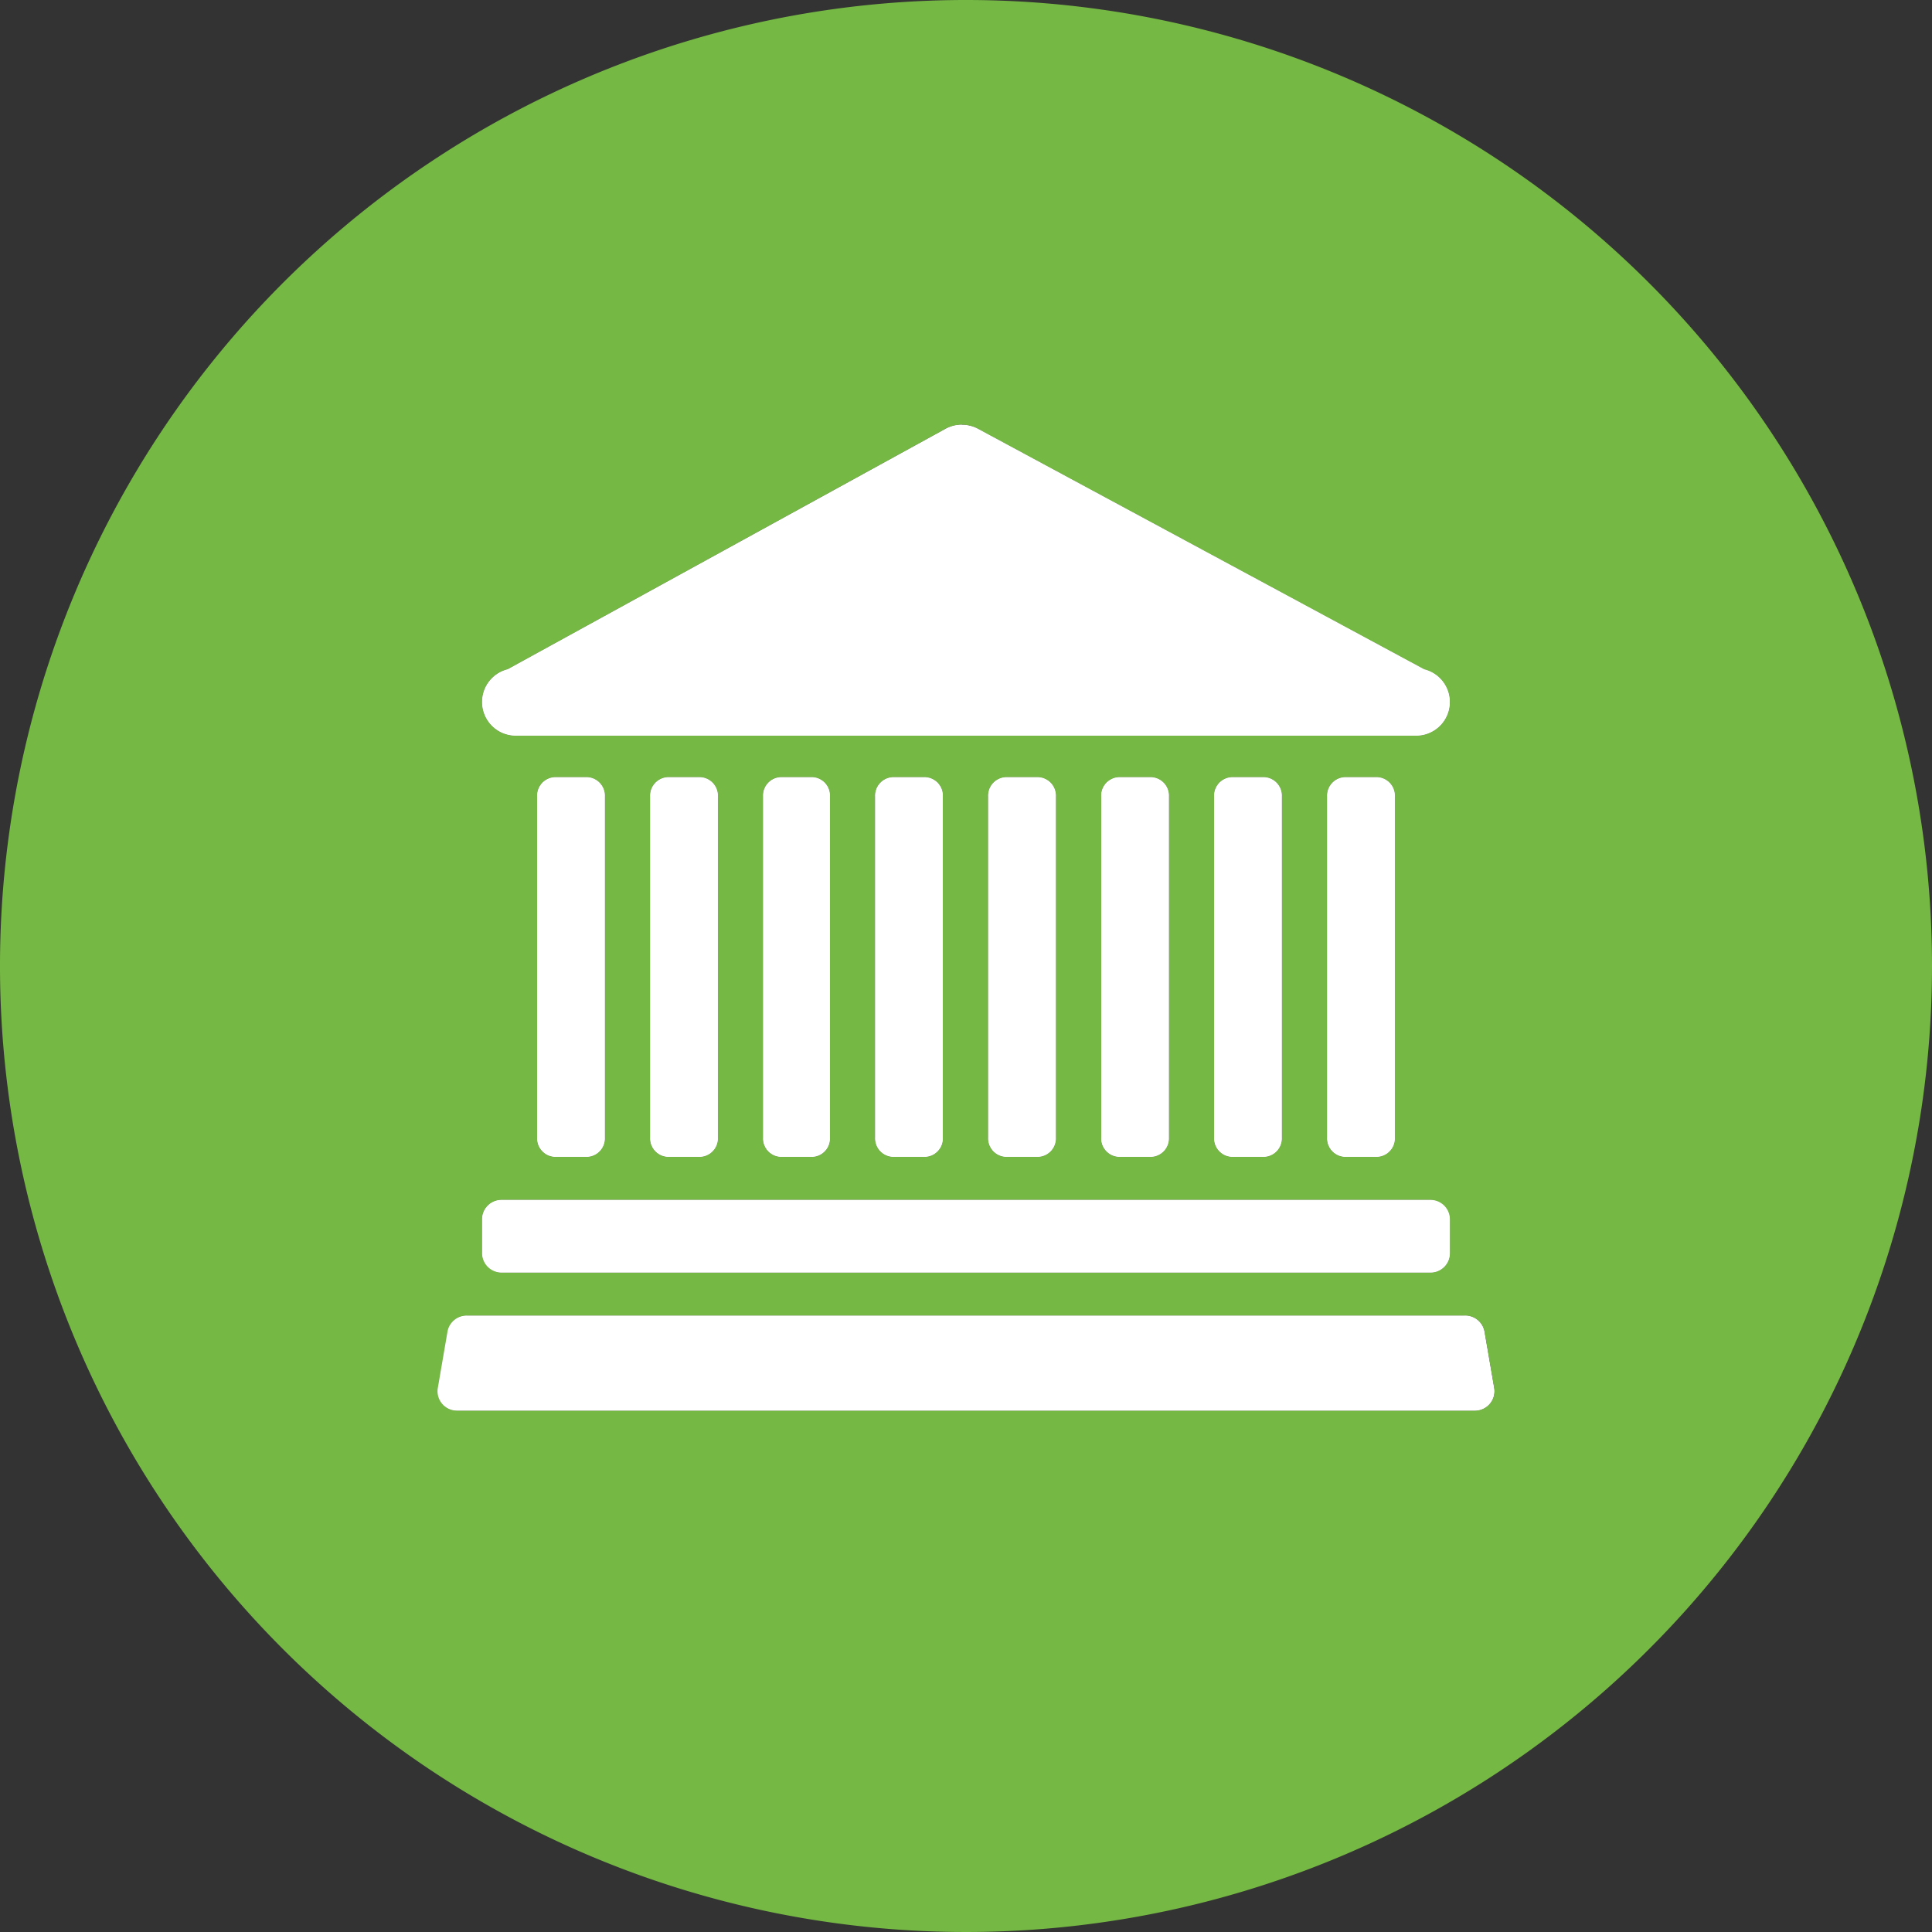 <svg xmlns="http://www.w3.org/2000/svg" viewBox="0 0 200 200"><rect x="0" y="0" width="200" height="200" fill="#333333" stroke="none"/><defs><style>.cls-1{fill:#75b843;}.cls-2{fill:#fff;}</style></defs><g id="backgrounds"><path id="gray" class="cls-1" d="M200,100A100,100,0,1,1,100,0,100,100,0,0,1,200,100Z"/></g><g id="Icons"><g id="Temple"><path d="M57.4,119.75h3.42a1.91,1.91,0,0,0,1.79-2V82.46a1.91,1.91,0,0,0-1.79-2H57.4a1.91,1.91,0,0,0-1.79,2v35.29A1.91,1.91,0,0,0,57.4,119.75Z"/><path d="M69.1,119.75h3.42a1.91,1.91,0,0,0,1.79-2V82.46a1.91,1.91,0,0,0-1.79-2H69.1a1.91,1.91,0,0,0-1.79,2v35.29A1.91,1.91,0,0,0,69.1,119.75Z"/><path d="M80.77,119.75h3.37a1.9,1.9,0,0,0,1.77-2V82.46a1.9,1.9,0,0,0-1.77-2H80.77a1.9,1.9,0,0,0-1.77,2v35.29A1.9,1.9,0,0,0,80.77,119.75Z"/><path d="M92.39,119.75h3.42a1.91,1.91,0,0,0,1.79-2V82.46a1.91,1.91,0,0,0-1.79-2H92.39a1.91,1.91,0,0,0-1.79,2v35.29A1.91,1.91,0,0,0,92.39,119.75Z"/><path d="M104.09,119.75h3.42a1.91,1.91,0,0,0,1.79-2V82.46a1.91,1.91,0,0,0-1.79-2h-3.42a1.91,1.91,0,0,0-1.79,2v35.29A1.91,1.91,0,0,0,104.09,119.75Z"/><path d="M115.79,119.75h3.42a1.91,1.91,0,0,0,1.79-2V82.46a1.91,1.91,0,0,0-1.79-2h-3.42a1.91,1.91,0,0,0-1.79,2v35.29A1.91,1.91,0,0,0,115.79,119.75Z"/><path d="M127.48,119.75h3.42a1.91,1.91,0,0,0,1.79-2V82.46a1.91,1.91,0,0,0-1.79-2h-3.42a1.91,1.91,0,0,0-1.79,2v35.29A1.91,1.91,0,0,0,127.48,119.75Z"/><path d="M139.18,119.75h3.42a1.91,1.91,0,0,0,1.79-2V82.46a1.91,1.91,0,0,0-1.79-2h-3.42a1.91,1.91,0,0,0-1.79,2v35.29A1.91,1.91,0,0,0,139.18,119.75Z"/><rect x="49.91" y="124.22" width="100.18" height="7.51" rx="2"/><path d="M150.09,72.68h0a3.49,3.49,0,0,0-2.66-3.38L101.22,44.39a3.48,3.48,0,0,0-3.33,0L52.56,69.29a3.48,3.48,0,0,0-2.65,3.38h0a3.48,3.48,0,0,0,3.48,3.48h93.22A3.48,3.48,0,0,0,150.09,72.68Z"/><path d="M48.32,136.2H151.68a2,2,0,0,1,2,1.68l1,5.82a2,2,0,0,1-2,2.32H47.36a2,2,0,0,1-2-2.32l1-5.82A2,2,0,0,1,48.32,136.2Z"/></g><g id="Temple-2" data-name="Temple"><path class="cls-2" d="M57.4,119.75h3.42a1.91,1.91,0,0,0,1.79-2V82.46a1.91,1.91,0,0,0-1.79-2H57.4a1.91,1.91,0,0,0-1.79,2v35.29A1.91,1.91,0,0,0,57.4,119.75Z"/><path class="cls-2" d="M60.82,81.46a.93.93,0,0,1,.79,1v35.29a.93.93,0,0,1-.79,1H57.4a.93.93,0,0,1-.79-1V82.46a.93.93,0,0,1,.79-1h3.42m0-1H57.4a1.91,1.91,0,0,0-1.79,2v35.29a1.91,1.91,0,0,0,1.79,2h3.42a1.91,1.91,0,0,0,1.79-2V82.46a1.91,1.91,0,0,0-1.79-2Z"/><path class="cls-2" d="M69.1,119.75h3.42a1.91,1.91,0,0,0,1.79-2V82.46a1.91,1.91,0,0,0-1.79-2H69.1a1.91,1.91,0,0,0-1.79,2v35.29A1.91,1.91,0,0,0,69.1,119.75Z"/><path class="cls-2" d="M72.52,81.46a.93.93,0,0,1,.79,1v35.29a.93.93,0,0,1-.79,1H69.1a.93.93,0,0,1-.79-1V82.46a.93.93,0,0,1,.79-1h3.42m0-1H69.1a1.91,1.91,0,0,0-1.79,2v35.29a1.91,1.91,0,0,0,1.79,2h3.42a1.91,1.91,0,0,0,1.79-2V82.46a1.91,1.91,0,0,0-1.79-2Z"/><path class="cls-2" d="M80.77,119.75h3.37a1.9,1.9,0,0,0,1.77-2V82.46a1.9,1.9,0,0,0-1.77-2H80.77a1.9,1.9,0,0,0-1.77,2v35.29A1.9,1.9,0,0,0,80.77,119.75Z"/><path class="cls-2" d="M84.14,81.46a.92.92,0,0,1,.77,1v35.29a.92.92,0,0,1-.77,1H80.77a.92.92,0,0,1-.77-1V82.46a.92.92,0,0,1,.77-1h3.37m0-1H80.77a1.9,1.9,0,0,0-1.77,2v35.29a1.9,1.9,0,0,0,1.77,2h3.37a1.9,1.9,0,0,0,1.77-2V82.46a1.9,1.9,0,0,0-1.77-2Z"/><path class="cls-2" d="M92.39,119.75h3.42a1.91,1.91,0,0,0,1.79-2V82.46a1.91,1.91,0,0,0-1.79-2H92.39a1.91,1.91,0,0,0-1.79,2v35.29A1.91,1.91,0,0,0,92.39,119.75Z"/><path class="cls-2" d="M95.81,81.46a.93.93,0,0,1,.79,1v35.29a.93.93,0,0,1-.79,1H92.39a.93.93,0,0,1-.79-1V82.46a.93.93,0,0,1,.79-1h3.42m0-1H92.39a1.91,1.91,0,0,0-1.79,2v35.29a1.91,1.91,0,0,0,1.79,2h3.42a1.91,1.91,0,0,0,1.79-2V82.46a1.91,1.91,0,0,0-1.79-2Z"/><path class="cls-2" d="M104.09,119.75h3.42a1.91,1.91,0,0,0,1.79-2V82.46a1.91,1.91,0,0,0-1.79-2h-3.42a1.91,1.91,0,0,0-1.79,2v35.29A1.91,1.91,0,0,0,104.09,119.75Z"/><path class="cls-2" d="M107.51,81.46a.93.93,0,0,1,.79,1v35.29a.93.93,0,0,1-.79,1h-3.42a.93.93,0,0,1-.79-1V82.46a.93.93,0,0,1,.79-1h3.42m0-1h-3.42a1.91,1.91,0,0,0-1.79,2v35.29a1.91,1.91,0,0,0,1.79,2h3.42a1.91,1.91,0,0,0,1.79-2V82.46a1.91,1.91,0,0,0-1.79-2Z"/><path class="cls-2" d="M115.79,119.75h3.42a1.91,1.91,0,0,0,1.79-2V82.46a1.91,1.91,0,0,0-1.79-2h-3.42a1.91,1.91,0,0,0-1.79,2v35.29A1.91,1.91,0,0,0,115.79,119.75Z"/><path class="cls-2" d="M119.21,81.46a.93.93,0,0,1,.79,1v35.29a.93.93,0,0,1-.79,1h-3.42a.93.93,0,0,1-.79-1V82.46a.93.93,0,0,1,.79-1h3.42m0-1h-3.42a1.91,1.91,0,0,0-1.79,2v35.29a1.91,1.91,0,0,0,1.79,2h3.42a1.91,1.91,0,0,0,1.79-2V82.46a1.91,1.91,0,0,0-1.79-2Z"/><path class="cls-2" d="M127.48,119.75h3.42a1.91,1.91,0,0,0,1.79-2V82.46a1.91,1.91,0,0,0-1.79-2h-3.42a1.91,1.91,0,0,0-1.79,2v35.29A1.91,1.91,0,0,0,127.48,119.75Z"/><path class="cls-2" d="M130.9,81.46a.93.93,0,0,1,.79,1v35.29a.93.93,0,0,1-.79,1h-3.42a.93.93,0,0,1-.79-1V82.46a.93.93,0,0,1,.79-1h3.42m0-1h-3.42a1.91,1.91,0,0,0-1.79,2v35.29a1.91,1.91,0,0,0,1.79,2h3.42a1.91,1.91,0,0,0,1.79-2V82.46a1.91,1.91,0,0,0-1.79-2Z"/><path class="cls-2" d="M139.18,119.75h3.42a1.91,1.91,0,0,0,1.79-2V82.46a1.91,1.91,0,0,0-1.79-2h-3.42a1.91,1.91,0,0,0-1.79,2v35.29A1.91,1.91,0,0,0,139.18,119.75Z"/><path class="cls-2" d="M142.6,81.46a.93.93,0,0,1,.79,1v35.29a.93.93,0,0,1-.79,1h-3.42a.93.93,0,0,1-.79-1V82.46a.93.93,0,0,1,.79-1h3.42m0-1h-3.42a1.91,1.91,0,0,0-1.79,2v35.29a1.91,1.91,0,0,0,1.79,2h3.42a1.91,1.91,0,0,0,1.79-2V82.46a1.91,1.91,0,0,0-1.79-2Z"/><rect class="cls-2" x="49.91" y="124.22" width="100.18" height="7.51" rx="2"/><path class="cls-2" d="M148.09,125.22a1,1,0,0,1,1,1v3.51a1,1,0,0,1-1,1H51.91a1,1,0,0,1-1-1v-3.51a1,1,0,0,1,1-1h96.18m0-1H51.91a2,2,0,0,0-2,2v3.51a2,2,0,0,0,2,2h96.18a2,2,0,0,0,2-2v-3.51a2,2,0,0,0-2-2Z"/><path class="cls-2" d="M150.09,72.68h0a3.49,3.49,0,0,0-2.66-3.38L101.22,44.39a3.48,3.48,0,0,0-3.33,0L52.56,69.29a3.48,3.48,0,0,0-2.65,3.38h0a3.48,3.48,0,0,0,3.48,3.48h93.22A3.48,3.48,0,0,0,150.09,72.68Z"/><path class="cls-2" d="M99.57,45a2.5,2.5,0,0,1,1.17.29L147,70.18l.11.06.12,0a2.48,2.48,0,0,1-.58,4.89H53.39a2.49,2.49,0,0,1-.59-4.9l.12,0,.12-.06L98.38,45.28a2.45,2.45,0,0,1,1.19-.3m0-1a3.47,3.47,0,0,0-1.68.43L52.56,69.29a3.48,3.48,0,0,0-2.65,3.38h0a3.48,3.48,0,0,0,3.48,3.48h93.22a3.48,3.48,0,0,0,.82-6.86L101.22,44.39A3.57,3.57,0,0,0,99.57,44Z"/><path class="cls-2" d="M48.32,136.2H151.68a2,2,0,0,1,2,1.68l1,5.82a2,2,0,0,1-2,2.32H47.36a2,2,0,0,1-2-2.32l1-5.82A2,2,0,0,1,48.32,136.2Z"/><path class="cls-2" d="M151.68,137.2a1,1,0,0,1,1,.84l1,5.82a1,1,0,0,1-.22.81,1,1,0,0,1-.77.35H47.36a1,1,0,0,1-.77-.35,1,1,0,0,1-.22-.81l1-5.82a1,1,0,0,1,1-.84H151.68m0-1H48.32a2,2,0,0,0-2,1.68l-1,5.82a2,2,0,0,0,2,2.32H152.64a2,2,0,0,0,2-2.32l-1-5.82a2,2,0,0,0-2-1.68Z"/></g></g></svg>